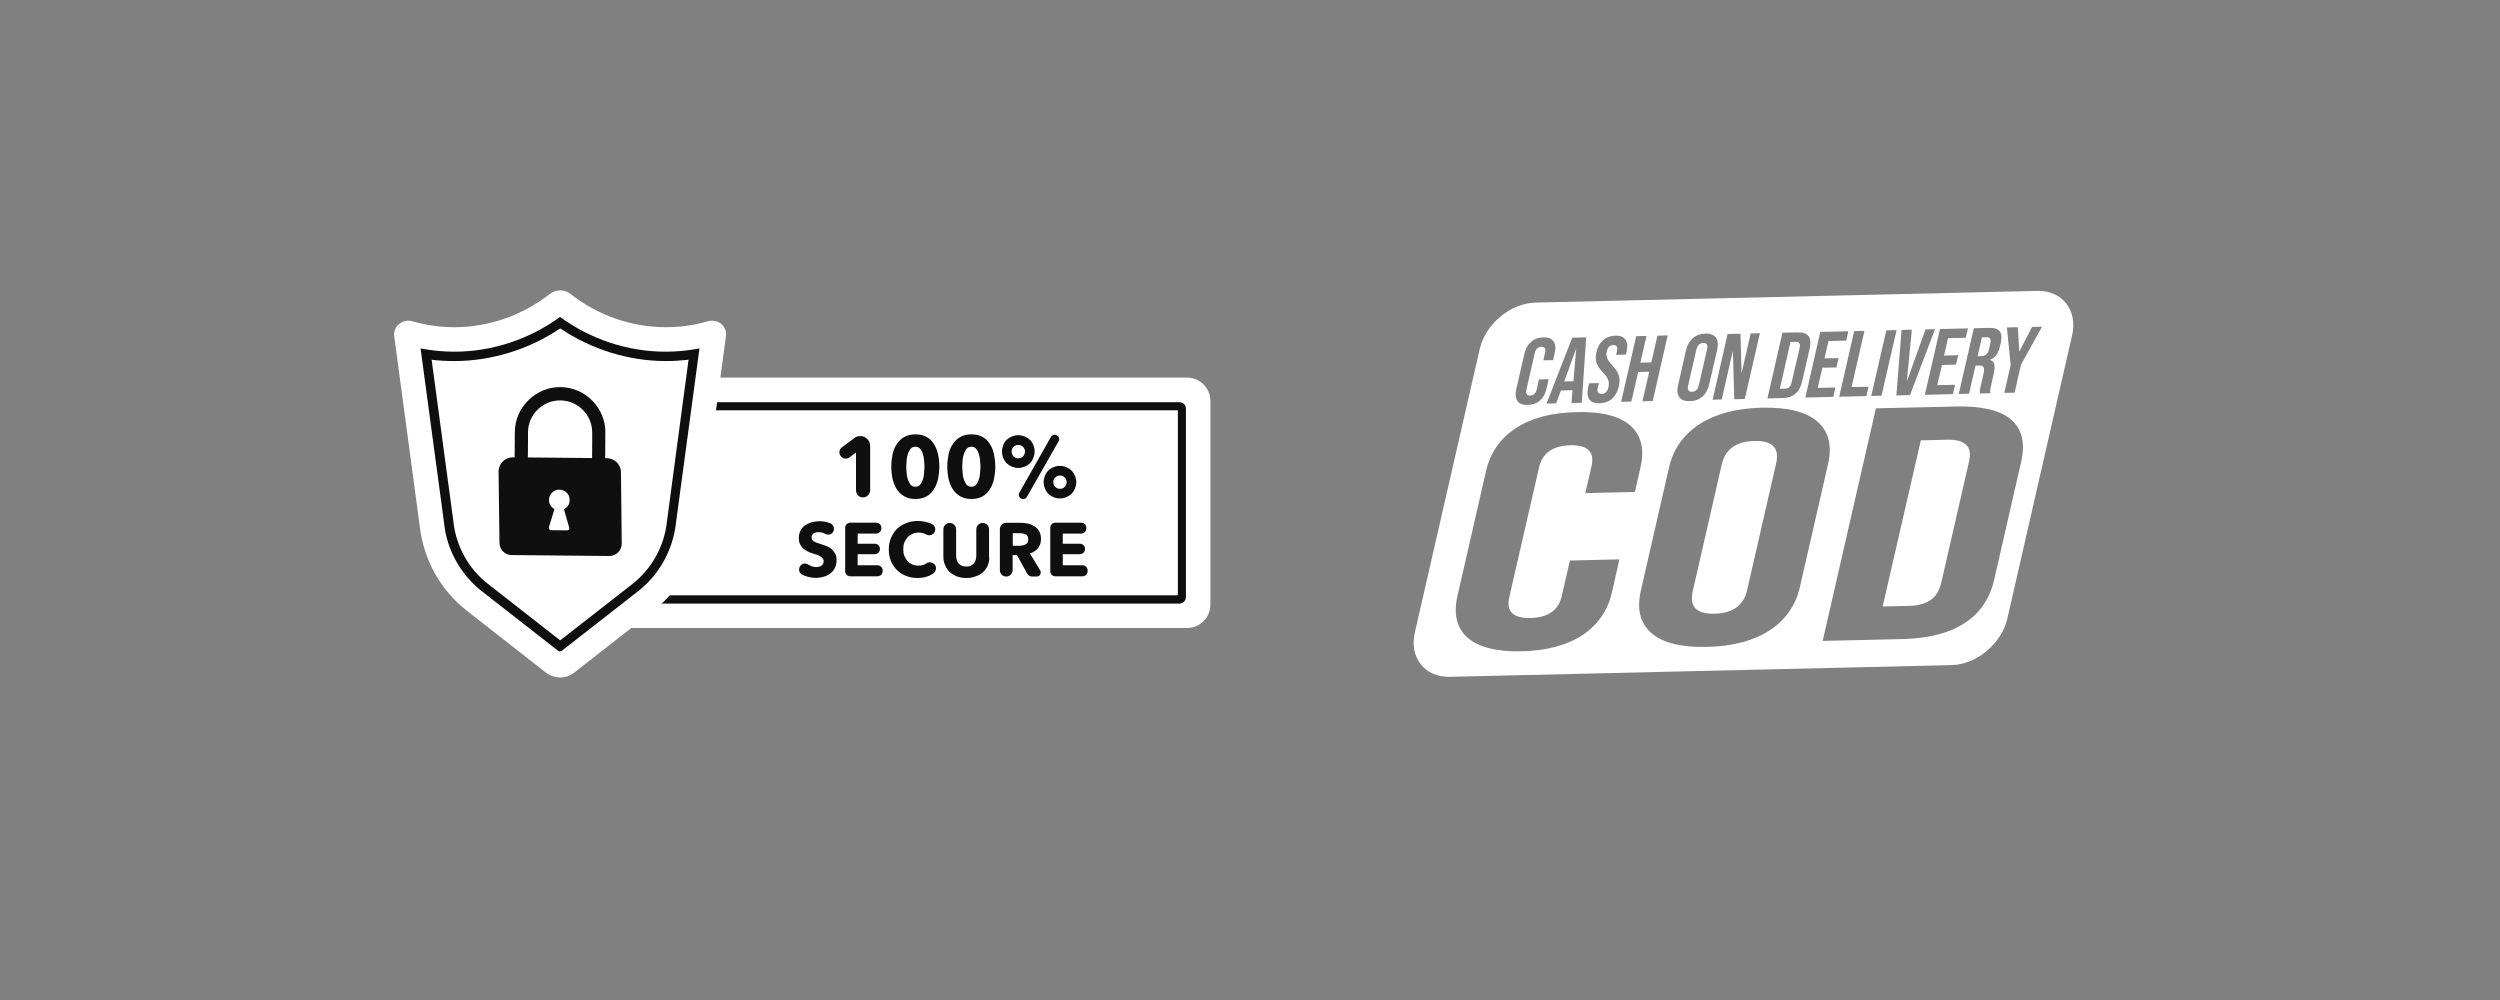 <svg xmlns="http://www.w3.org/2000/svg" xmlns:xlink="http://www.w3.org/1999/xlink" width="100" zoomAndPan="magnify" viewBox="0 0 75 30" height="40" preserveAspectRatio="xMidYMid meet" version="1.0"><rect x="0" y="0" width="75" height="30" fill="#808080" stroke="none"/><defs><clipPath id="6adc1a5a9e"><path d="M 16 11 L 36.484 11 L 36.484 19 L 16 19 Z M 16 11 " clip-rule="nonzero"/></clipPath><clipPath id="3c88aa293e"><path d="M 11.809 8.711 L 22 8.711 L 22 20.324 L 11.809 20.324 Z M 11.809 8.711 " clip-rule="nonzero"/></clipPath><clipPath id="9308873baa"><path d="M 42.273 8.711 L 62.598 8.711 L 62.598 20.324 L 42.273 20.324 Z M 42.273 8.711 " clip-rule="nonzero"/></clipPath></defs><g clip-path="url(#6adc1a5a9e)"><path fill="#ffffff" d="M 35.613 11.328 L 16.809 11.328 L 16.809 18.84 L 35.613 18.84 C 36 18.84 36.312 18.523 36.312 18.137 L 36.312 12.031 C 36.312 11.645 36 11.328 35.613 11.328 Z M 35.613 11.328 " fill-opacity="1" fill-rule="nonzero"/></g><path fill="#100f0f" d="M 35.379 12.066 L 16.809 12.066 L 16.809 18.109 L 35.379 18.109 C 35.492 18.109 35.578 18.02 35.578 17.906 L 35.578 12.266 C 35.582 12.152 35.492 12.066 35.379 12.066 Z M 35.379 12.066 " fill-opacity="1" fill-rule="nonzero"/><path fill="#ffffff" d="M 17.059 12.309 L 35.336 12.309 L 35.336 17.859 L 17.059 17.859 Z M 17.059 12.309 " fill-opacity="1" fill-rule="nonzero"/><g clip-path="url(#3c88aa293e)"><path fill="#ffffff" d="M 21.68 9.762 C 21.602 9.668 21.484 9.621 21.359 9.621 C 21.32 9.621 21.281 9.625 21.242 9.637 C 21.219 9.641 21.195 9.648 21.176 9.656 C 20.789 9.762 20.387 9.816 19.98 9.816 C 18.949 9.816 17.934 9.465 17.113 8.816 C 17.027 8.75 16.918 8.711 16.805 8.711 C 16.691 8.711 16.586 8.75 16.496 8.816 C 15.68 9.461 14.66 9.816 13.633 9.816 C 13.23 9.816 12.828 9.762 12.438 9.656 C 12.41 9.648 12.387 9.641 12.363 9.637 C 12.324 9.625 12.285 9.621 12.246 9.621 C 12.121 9.621 12.012 9.676 11.926 9.762 C 11.848 9.855 11.809 9.973 11.828 10.098 L 12.594 15.797 C 12.652 16.293 12.805 16.762 13.043 17.199 C 13.289 17.633 13.613 18.016 14.008 18.324 L 16.375 20.176 C 16.496 20.27 16.648 20.324 16.801 20.324 L 16.805 20.324 C 16.961 20.324 17.109 20.27 17.23 20.176 L 19.598 18.324 C 19.992 18.016 20.316 17.637 20.562 17.199 C 20.809 16.762 20.957 16.293 21.012 15.797 L 21.777 10.098 C 21.797 9.973 21.762 9.852 21.68 9.762 Z M 21.68 9.762 " fill-opacity="1" fill-rule="nonzero"/></g><path fill="#100f0f" d="M 14.461 17.742 C 13.828 17.246 13.41 16.508 13.324 15.715 L 13.324 15.703 L 12.617 10.453 C 12.949 10.516 13.289 10.551 13.625 10.551 C 14.762 10.551 15.879 10.18 16.801 9.508 C 17.723 10.184 18.844 10.551 19.973 10.551 C 20.312 10.551 20.648 10.516 20.984 10.453 L 20.277 15.703 L 20.277 15.707 C 20.184 16.508 19.773 17.246 19.141 17.738 L 16.855 19.523 C 16.82 19.547 16.777 19.547 16.742 19.523 Z M 14.461 17.742 " fill-opacity="1" fill-rule="nonzero"/><path fill="#ffffff" d="M 14.637 17.516 C 14.062 17.07 13.691 16.398 13.605 15.68 L 13.605 15.668 L 12.949 10.793 C 13.176 10.82 13.402 10.832 13.625 10.832 C 14.742 10.832 15.871 10.484 16.805 9.852 C 17.742 10.484 18.863 10.832 19.98 10.832 C 20.203 10.832 20.43 10.816 20.656 10.793 L 20.004 15.676 L 20.004 15.68 C 19.922 16.398 19.543 17.07 18.977 17.516 L 16.805 19.211 Z M 14.637 17.516 " fill-opacity="1" fill-rule="nonzero"/><path fill="#100f0f" d="M 17.77 12.02 C 17.516 11.762 17.176 11.617 16.816 11.613 C 16.453 11.609 16.109 11.75 15.852 12.008 C 15.59 12.262 15.449 12.598 15.445 12.961 L 15.434 14.316 L 15.832 14.324 L 15.84 13.238 L 15.84 12.965 C 15.844 12.438 16.281 12.008 16.809 12.012 C 17.34 12.016 17.77 12.453 17.766 12.98 L 17.766 13.254 L 17.762 13.941 L 17.754 14.336 L 18.152 14.344 L 18.16 12.984 C 18.168 12.625 18.023 12.281 17.77 12.02 Z M 17.77 12.02 " fill-opacity="1" fill-rule="nonzero"/><path fill="#100f0f" d="M 18.207 13.746 L 15.391 13.719 C 15.156 13.719 14.957 13.906 14.957 14.145 L 14.984 16.285 C 14.984 16.488 15.148 16.652 15.352 16.652 L 18.281 16.68 C 18.484 16.68 18.656 16.512 18.652 16.301 L 18.629 14.176 C 18.633 13.941 18.441 13.75 18.207 13.746 Z M 17.016 15.91 L 16.535 15.906 C 16.488 15.906 16.457 15.859 16.469 15.812 L 16.633 15.273 C 16.527 15.215 16.453 15.098 16.473 14.965 C 16.488 14.82 16.605 14.703 16.746 14.691 C 16.934 14.672 17.094 14.816 17.09 15.004 C 17.09 15.125 17.02 15.23 16.918 15.277 L 17.074 15.82 C 17.098 15.859 17.066 15.91 17.016 15.91 Z M 17.016 15.91 " fill-opacity="1" fill-rule="nonzero"/><path fill="#100f0f" d="M 25.68 14.711 L 25.68 13.574 L 25.488 13.719 C 25.406 13.785 25.285 13.77 25.219 13.68 C 25.156 13.598 25.176 13.48 25.258 13.418 L 25.633 13.141 C 25.68 13.102 25.742 13.082 25.809 13.082 C 25.973 13.082 26.105 13.215 26.105 13.383 L 26.105 14.703 C 26.105 14.82 26.008 14.922 25.891 14.922 C 25.773 14.926 25.68 14.828 25.68 14.711 Z M 25.68 14.711 " fill-opacity="1" fill-rule="nonzero"/><path fill="#100f0f" d="M 28.18 14 C 28.18 14.133 28.164 14.254 28.141 14.371 C 28.113 14.488 28.07 14.594 28.016 14.68 C 27.957 14.77 27.883 14.844 27.797 14.891 C 27.703 14.945 27.594 14.969 27.465 14.969 C 27.332 14.969 27.223 14.945 27.129 14.891 C 27.035 14.836 26.965 14.77 26.906 14.68 C 26.848 14.594 26.809 14.488 26.777 14.371 C 26.754 14.254 26.738 14.133 26.738 14 C 26.738 13.867 26.754 13.746 26.777 13.629 C 26.801 13.508 26.848 13.406 26.906 13.32 C 26.965 13.23 27.035 13.16 27.129 13.109 C 27.223 13.055 27.332 13.031 27.465 13.031 C 27.594 13.031 27.703 13.055 27.797 13.109 C 27.891 13.16 27.961 13.23 28.016 13.32 C 28.074 13.406 28.113 13.508 28.141 13.629 C 28.168 13.75 28.18 13.871 28.18 14 Z M 27.734 14 C 27.734 13.941 27.727 13.879 27.723 13.809 C 27.719 13.738 27.703 13.676 27.684 13.613 C 27.664 13.555 27.641 13.504 27.602 13.461 C 27.566 13.422 27.516 13.402 27.465 13.402 C 27.406 13.402 27.359 13.422 27.32 13.461 C 27.285 13.5 27.258 13.555 27.238 13.613 C 27.219 13.672 27.203 13.734 27.199 13.809 C 27.195 13.879 27.188 13.941 27.188 14 C 27.188 14.059 27.195 14.121 27.199 14.195 C 27.203 14.266 27.219 14.332 27.238 14.391 C 27.258 14.449 27.285 14.5 27.32 14.543 C 27.355 14.582 27.406 14.602 27.465 14.602 C 27.523 14.602 27.566 14.582 27.602 14.543 C 27.633 14.504 27.664 14.449 27.684 14.391 C 27.703 14.332 27.719 14.27 27.723 14.195 C 27.727 14.125 27.734 14.059 27.734 14 Z M 27.734 14 " fill-opacity="1" fill-rule="nonzero"/><path fill="#100f0f" d="M 29.859 14 C 29.859 14.133 29.844 14.254 29.82 14.371 C 29.793 14.488 29.75 14.594 29.695 14.68 C 29.637 14.77 29.562 14.844 29.477 14.891 C 29.383 14.945 29.273 14.969 29.145 14.969 C 29.012 14.969 28.902 14.945 28.809 14.891 C 28.719 14.836 28.645 14.77 28.586 14.68 C 28.527 14.594 28.488 14.488 28.457 14.371 C 28.434 14.254 28.418 14.133 28.418 14 C 28.418 13.867 28.434 13.746 28.457 13.629 C 28.48 13.508 28.527 13.406 28.586 13.32 C 28.645 13.23 28.719 13.16 28.809 13.109 C 28.902 13.055 29.012 13.031 29.145 13.031 C 29.273 13.031 29.383 13.055 29.477 13.109 C 29.57 13.16 29.645 13.23 29.695 13.32 C 29.754 13.406 29.793 13.508 29.82 13.629 C 29.844 13.75 29.859 13.871 29.859 14 Z M 29.414 14 C 29.414 13.941 29.406 13.879 29.402 13.809 C 29.398 13.738 29.383 13.676 29.363 13.613 C 29.344 13.555 29.32 13.504 29.281 13.461 C 29.246 13.422 29.195 13.402 29.145 13.402 C 29.086 13.402 29.039 13.422 29 13.461 C 28.969 13.5 28.938 13.555 28.918 13.613 C 28.898 13.672 28.883 13.734 28.879 13.809 C 28.875 13.879 28.867 13.941 28.867 14 C 28.867 14.059 28.875 14.121 28.879 14.195 C 28.883 14.266 28.898 14.332 28.918 14.391 C 28.938 14.449 28.969 14.5 29 14.543 C 29.035 14.582 29.086 14.602 29.145 14.602 C 29.203 14.602 29.246 14.582 29.281 14.543 C 29.316 14.504 29.344 14.449 29.363 14.391 C 29.383 14.332 29.398 14.27 29.402 14.195 C 29.406 14.125 29.414 14.059 29.414 14 Z M 29.414 14 " fill-opacity="1" fill-rule="nonzero"/><path fill="#100f0f" d="M 31.039 13.547 C 31.039 13.617 31.023 13.68 31 13.738 C 30.977 13.797 30.941 13.852 30.898 13.898 C 30.852 13.941 30.797 13.977 30.738 14 C 30.68 14.023 30.617 14.039 30.547 14.039 C 30.48 14.039 30.418 14.023 30.359 14 C 30.301 13.977 30.246 13.941 30.199 13.898 C 30.156 13.852 30.121 13.797 30.098 13.738 C 30.074 13.68 30.059 13.617 30.059 13.547 C 30.059 13.48 30.074 13.418 30.098 13.352 C 30.121 13.293 30.156 13.238 30.199 13.195 C 30.246 13.152 30.301 13.117 30.359 13.094 C 30.418 13.07 30.48 13.055 30.547 13.055 C 30.617 13.055 30.68 13.07 30.738 13.094 C 30.797 13.117 30.852 13.152 30.898 13.195 C 30.941 13.238 30.977 13.293 31 13.352 C 31.027 13.41 31.039 13.477 31.039 13.547 Z M 30.75 13.547 C 30.75 13.496 30.73 13.445 30.691 13.406 C 30.652 13.367 30.602 13.348 30.547 13.348 C 30.496 13.348 30.445 13.367 30.406 13.406 C 30.367 13.445 30.348 13.496 30.348 13.547 C 30.348 13.602 30.367 13.652 30.406 13.691 C 30.445 13.73 30.496 13.75 30.547 13.75 C 30.602 13.75 30.652 13.73 30.691 13.691 C 30.73 13.648 30.75 13.602 30.75 13.547 Z M 30.637 14.961 C 30.57 14.926 30.543 14.848 30.582 14.777 L 31.527 13.109 C 31.562 13.051 31.637 13.023 31.695 13.055 L 31.703 13.059 C 31.773 13.094 31.797 13.176 31.758 13.238 L 30.805 14.91 C 30.773 14.969 30.699 14.988 30.637 14.961 Z M 32.289 14.465 C 32.289 14.535 32.273 14.598 32.25 14.656 C 32.223 14.715 32.191 14.77 32.145 14.812 C 32.102 14.855 32.047 14.891 31.988 14.914 C 31.93 14.941 31.867 14.953 31.797 14.953 C 31.73 14.953 31.664 14.941 31.605 14.914 C 31.547 14.891 31.492 14.855 31.449 14.812 C 31.406 14.77 31.371 14.715 31.348 14.656 C 31.324 14.598 31.309 14.535 31.309 14.465 C 31.309 14.395 31.324 14.332 31.348 14.273 C 31.371 14.215 31.406 14.16 31.449 14.117 C 31.492 14.074 31.547 14.039 31.605 14.016 C 31.664 13.988 31.73 13.977 31.797 13.977 C 31.867 13.977 31.93 13.988 31.988 14.016 C 32.047 14.039 32.102 14.074 32.145 14.117 C 32.191 14.16 32.223 14.215 32.25 14.273 C 32.273 14.332 32.289 14.395 32.289 14.465 Z M 32 14.465 C 32 14.434 31.992 14.41 31.984 14.387 C 31.973 14.363 31.961 14.336 31.941 14.324 C 31.922 14.305 31.902 14.289 31.875 14.277 C 31.852 14.27 31.828 14.266 31.797 14.266 C 31.742 14.266 31.695 14.285 31.656 14.324 C 31.617 14.363 31.598 14.41 31.598 14.465 C 31.598 14.52 31.617 14.566 31.656 14.605 C 31.695 14.645 31.742 14.664 31.797 14.664 C 31.828 14.664 31.852 14.66 31.875 14.652 C 31.902 14.641 31.922 14.625 31.941 14.605 C 31.961 14.586 31.973 14.566 31.984 14.543 C 31.988 14.52 32 14.492 32 14.465 Z M 32 14.465 " fill-opacity="1" fill-rule="nonzero"/><path fill="#100f0f" d="M 24.969 15.988 C 24.918 16.047 24.828 16.055 24.758 16.016 C 24.75 16.012 24.738 16.008 24.73 16.004 C 24.676 15.977 24.621 15.965 24.574 15.965 C 24.551 15.965 24.52 15.965 24.496 15.969 C 24.469 15.973 24.445 15.984 24.422 15.992 C 24.402 16.008 24.383 16.023 24.367 16.043 C 24.352 16.062 24.348 16.09 24.348 16.121 C 24.348 16.148 24.352 16.168 24.363 16.188 C 24.371 16.207 24.391 16.223 24.41 16.238 C 24.43 16.254 24.461 16.262 24.488 16.277 C 24.52 16.285 24.555 16.301 24.594 16.312 C 24.648 16.332 24.707 16.352 24.766 16.371 C 24.824 16.391 24.879 16.418 24.926 16.457 C 24.977 16.492 25.016 16.543 25.047 16.594 C 25.082 16.648 25.098 16.719 25.098 16.797 C 25.098 16.891 25.082 16.969 25.047 17.035 C 25.016 17.105 24.969 17.16 24.91 17.203 C 24.852 17.246 24.789 17.281 24.715 17.301 C 24.641 17.32 24.562 17.336 24.484 17.336 C 24.367 17.336 24.262 17.316 24.152 17.277 C 24.121 17.266 24.094 17.25 24.062 17.238 C 23.961 17.184 23.941 17.047 24.02 16.969 L 24.023 16.957 C 24.082 16.898 24.172 16.891 24.242 16.934 C 24.254 16.941 24.273 16.953 24.293 16.961 C 24.359 16.996 24.422 17.012 24.484 17.012 C 24.516 17.012 24.543 17.008 24.57 17 C 24.598 16.996 24.617 16.988 24.641 16.973 C 24.66 16.957 24.68 16.938 24.691 16.918 C 24.699 16.895 24.711 16.871 24.711 16.836 C 24.711 16.805 24.699 16.781 24.688 16.758 C 24.672 16.738 24.648 16.719 24.621 16.699 C 24.594 16.68 24.559 16.664 24.52 16.648 C 24.477 16.633 24.43 16.621 24.379 16.602 C 24.324 16.586 24.273 16.566 24.227 16.543 C 24.176 16.516 24.133 16.488 24.094 16.453 C 24.055 16.418 24.023 16.375 24 16.324 C 23.977 16.277 23.965 16.215 23.965 16.141 C 23.965 16.051 23.984 15.973 24.02 15.91 C 24.055 15.848 24.102 15.793 24.16 15.754 C 24.223 15.715 24.289 15.684 24.363 15.664 C 24.438 15.645 24.516 15.637 24.59 15.637 C 24.68 15.637 24.773 15.648 24.867 15.684 C 24.887 15.688 24.902 15.699 24.922 15.703 C 25.023 15.758 25.055 15.898 24.969 15.988 Z M 24.969 15.988 " fill-opacity="1" fill-rule="nonzero"/><path fill="#100f0f" d="M 25.355 17.141 L 25.355 15.836 C 25.355 15.746 25.426 15.68 25.516 15.68 L 26.281 15.68 C 26.371 15.68 26.441 15.746 26.441 15.836 L 26.441 15.852 C 26.441 15.938 26.371 16.008 26.281 16.008 L 25.73 16.008 L 25.73 16.312 L 26.242 16.312 C 26.332 16.312 26.398 16.379 26.398 16.469 C 26.398 16.555 26.332 16.625 26.242 16.625 L 25.73 16.625 L 25.73 16.957 L 26.32 16.957 C 26.41 16.957 26.48 17.027 26.48 17.113 L 26.48 17.133 C 26.48 17.223 26.41 17.289 26.32 17.289 L 25.508 17.289 C 25.426 17.289 25.355 17.223 25.355 17.141 Z M 25.355 17.141 " fill-opacity="1" fill-rule="nonzero"/><path fill="#100f0f" d="M 27.891 17.266 C 27.785 17.316 27.664 17.34 27.527 17.34 C 27.406 17.34 27.285 17.32 27.184 17.277 C 27.078 17.238 26.988 17.18 26.91 17.102 C 26.832 17.027 26.773 16.934 26.727 16.832 C 26.684 16.727 26.664 16.609 26.664 16.484 C 26.664 16.355 26.688 16.238 26.734 16.129 C 26.777 16.027 26.84 15.934 26.918 15.859 C 26.996 15.789 27.09 15.727 27.199 15.688 C 27.305 15.648 27.418 15.629 27.543 15.629 C 27.652 15.629 27.766 15.648 27.879 15.688 C 27.91 15.699 27.938 15.715 27.961 15.723 C 28.07 15.777 28.09 15.918 28.008 16.004 L 28 16.008 C 27.941 16.066 27.855 16.074 27.785 16.031 C 27.773 16.023 27.758 16.016 27.742 16.012 C 27.684 15.988 27.625 15.977 27.562 15.977 C 27.492 15.977 27.43 15.992 27.375 16.016 C 27.316 16.043 27.266 16.074 27.227 16.121 C 27.188 16.164 27.156 16.219 27.129 16.277 C 27.105 16.336 27.098 16.402 27.098 16.473 C 27.098 16.547 27.105 16.613 27.129 16.672 C 27.156 16.734 27.184 16.785 27.223 16.832 C 27.262 16.875 27.312 16.91 27.371 16.934 C 27.426 16.957 27.488 16.969 27.555 16.969 C 27.633 16.969 27.703 16.953 27.758 16.922 C 27.773 16.914 27.785 16.91 27.797 16.898 C 27.863 16.855 27.953 16.863 28.016 16.918 L 28.027 16.922 C 28.109 17 28.094 17.141 27.996 17.203 C 27.953 17.23 27.922 17.25 27.891 17.266 Z M 27.891 17.266 " fill-opacity="1" fill-rule="nonzero"/><path fill="#100f0f" d="M 29.637 16.953 C 29.605 17.031 29.559 17.102 29.496 17.16 C 29.438 17.219 29.363 17.262 29.273 17.289 C 29.188 17.324 29.094 17.34 28.992 17.34 C 28.883 17.34 28.789 17.324 28.703 17.289 C 28.617 17.258 28.547 17.211 28.488 17.16 C 28.43 17.102 28.383 17.031 28.352 16.953 C 28.316 16.875 28.301 16.785 28.301 16.688 L 28.301 15.879 C 28.301 15.773 28.391 15.688 28.492 15.688 C 28.598 15.688 28.684 15.777 28.684 15.879 L 28.684 16.66 C 28.684 16.703 28.688 16.746 28.699 16.785 C 28.707 16.824 28.727 16.859 28.75 16.895 C 28.777 16.922 28.805 16.949 28.844 16.969 C 28.883 16.988 28.926 16.996 28.988 16.996 C 29.047 16.996 29.09 16.988 29.129 16.969 C 29.168 16.949 29.195 16.922 29.223 16.895 C 29.246 16.863 29.266 16.824 29.273 16.785 C 29.285 16.746 29.289 16.703 29.289 16.66 L 29.289 15.879 C 29.289 15.773 29.379 15.688 29.48 15.688 C 29.59 15.688 29.672 15.777 29.672 15.879 L 29.672 16.688 C 29.688 16.781 29.668 16.871 29.637 16.953 Z M 29.637 16.953 " fill-opacity="1" fill-rule="nonzero"/><path fill="#100f0f" d="M 30.816 17.211 L 30.508 16.652 L 30.379 16.652 L 30.379 17.105 C 30.379 17.207 30.293 17.297 30.188 17.297 C 30.082 17.297 29.996 17.211 29.996 17.105 L 29.996 15.875 C 29.996 15.773 30.078 15.684 30.188 15.684 L 30.613 15.684 C 30.691 15.684 30.766 15.695 30.836 15.707 C 30.91 15.723 30.977 15.754 31.035 15.789 C 31.094 15.828 31.137 15.875 31.176 15.938 C 31.211 16.004 31.23 16.082 31.23 16.168 C 31.23 16.277 31.199 16.371 31.141 16.445 C 31.082 16.516 31 16.57 30.898 16.605 L 31.207 17.113 C 31.254 17.191 31.195 17.297 31.102 17.297 L 30.949 17.297 C 30.898 17.289 30.844 17.262 30.816 17.211 Z M 30.848 16.176 C 30.848 16.137 30.836 16.105 30.824 16.082 C 30.809 16.055 30.789 16.035 30.758 16.027 C 30.734 16.012 30.707 16.008 30.676 16.004 C 30.648 15.996 30.613 15.996 30.59 15.996 L 30.383 15.996 L 30.383 16.375 L 30.57 16.375 C 30.602 16.375 30.633 16.371 30.668 16.363 C 30.699 16.359 30.73 16.352 30.758 16.336 C 30.789 16.32 30.809 16.301 30.828 16.277 C 30.836 16.254 30.848 16.219 30.848 16.176 Z M 30.848 16.176 " fill-opacity="1" fill-rule="nonzero"/><path fill="#100f0f" d="M 31.508 17.141 L 31.508 15.836 C 31.508 15.746 31.578 15.68 31.664 15.68 L 32.434 15.68 C 32.523 15.68 32.59 15.746 32.59 15.836 L 32.59 15.852 C 32.59 15.938 32.523 16.008 32.434 16.008 L 31.883 16.008 L 31.883 16.312 L 32.395 16.312 C 32.484 16.312 32.551 16.379 32.551 16.469 C 32.551 16.555 32.484 16.625 32.395 16.625 L 31.883 16.625 L 31.883 16.957 L 32.473 16.957 C 32.562 16.957 32.629 17.027 32.629 17.113 L 32.629 17.133 C 32.629 17.223 32.562 17.289 32.473 17.289 L 31.66 17.289 C 31.578 17.289 31.508 17.223 31.508 17.141 Z M 31.508 17.141 " fill-opacity="1" fill-rule="nonzero"/><g clip-path="url(#9308873baa)"><path fill="#ffffff" d="M 45.648 19.539 C 44.895 19.555 44.355 19.418 44.027 19.129 C 43.699 18.84 43.602 18.422 43.723 17.879 L 44.582 14.129 C 44.707 13.586 45 13.16 45.465 12.852 C 45.93 12.543 46.539 12.379 47.293 12.363 C 48.047 12.344 48.586 12.48 48.914 12.77 C 49.238 13.059 49.34 13.477 49.215 14.023 L 49.047 14.758 L 47.559 14.793 L 47.746 13.988 C 47.844 13.555 47.629 13.344 47.105 13.359 C 46.582 13.371 46.27 13.594 46.172 14.023 L 45.277 17.922 C 45.184 18.348 45.395 18.551 45.918 18.539 C 46.445 18.527 46.754 18.309 46.852 17.883 L 47.098 16.816 L 48.582 16.781 L 48.359 17.77 C 48.234 18.316 47.938 18.742 47.477 19.051 C 47.012 19.359 46.402 19.52 45.648 19.539 Z M 51.211 19.406 C 50.441 19.426 49.883 19.289 49.543 18.992 C 49.203 18.695 49.098 18.27 49.227 17.711 L 50.066 14.043 C 50.191 13.484 50.496 13.047 50.977 12.73 C 51.457 12.418 52.082 12.25 52.855 12.23 C 53.629 12.215 54.184 12.352 54.523 12.648 C 54.863 12.945 54.969 13.371 54.84 13.93 L 54 17.598 C 53.875 18.156 53.57 18.594 53.09 18.91 C 52.609 19.223 51.984 19.391 51.211 19.406 Z M 51.441 18.41 C 51.984 18.398 52.309 18.164 52.414 17.703 L 53.285 13.898 C 53.391 13.438 53.172 13.215 52.625 13.23 C 52.082 13.242 51.758 13.477 51.652 13.934 L 50.781 17.742 C 50.676 18.203 50.898 18.426 51.441 18.41 Z M 56.277 12.25 L 58.68 12.195 C 59.461 12.176 60.016 12.309 60.34 12.594 C 60.664 12.875 60.762 13.301 60.633 13.863 L 59.824 17.395 C 59.695 17.957 59.402 18.391 58.941 18.691 C 58.484 18.992 57.867 19.152 57.082 19.172 L 54.68 19.227 Z M 57.285 18.176 C 57.539 18.168 57.75 18.113 57.914 18.004 C 58.074 17.895 58.184 17.719 58.238 17.48 L 59.07 13.852 C 59.125 13.613 59.094 13.441 58.98 13.34 C 58.867 13.234 58.684 13.188 58.426 13.191 L 57.625 13.211 L 56.48 18.195 Z M 46.055 9.078 L 61.125 8.727 C 61.867 8.711 62.336 9.309 62.164 10.055 L 60.219 18.562 C 60.047 19.309 59.297 19.934 58.555 19.953 L 43.484 20.305 C 42.742 20.32 42.273 19.723 42.445 18.977 L 44.391 10.473 C 44.562 9.723 45.312 9.098 46.055 9.078 Z M 45.832 12.148 C 45.684 12.152 45.582 12.113 45.523 12.031 C 45.465 11.945 45.453 11.828 45.488 11.676 L 45.73 10.617 C 45.766 10.461 45.832 10.344 45.93 10.258 C 46.027 10.168 46.148 10.125 46.297 10.121 C 46.445 10.117 46.547 10.156 46.605 10.242 C 46.664 10.324 46.676 10.441 46.641 10.594 L 46.594 10.805 L 46.301 10.809 L 46.352 10.582 C 46.379 10.461 46.344 10.402 46.242 10.402 C 46.137 10.406 46.074 10.469 46.043 10.59 L 45.793 11.691 C 45.766 11.809 45.805 11.871 45.906 11.867 C 46.008 11.863 46.074 11.805 46.102 11.684 L 46.168 11.383 L 46.461 11.375 L 46.398 11.652 C 46.363 11.809 46.297 11.93 46.199 12.016 C 46.102 12.102 45.98 12.145 45.832 12.148 Z M 47.168 10.129 L 47.586 10.121 L 47.453 12.082 L 47.145 12.09 L 47.176 11.699 L 47.176 11.707 L 46.828 11.715 L 46.684 12.102 L 46.395 12.109 Z M 47.203 11.438 L 47.285 10.469 L 47.281 10.469 L 46.926 11.445 Z M 47.984 12.098 C 47.836 12.102 47.734 12.062 47.676 11.977 C 47.621 11.895 47.609 11.773 47.645 11.613 L 47.672 11.5 L 47.965 11.492 L 47.934 11.629 C 47.902 11.758 47.941 11.82 48.047 11.816 C 48.102 11.816 48.145 11.801 48.176 11.77 C 48.211 11.734 48.238 11.688 48.254 11.617 C 48.27 11.535 48.27 11.461 48.246 11.398 C 48.223 11.336 48.172 11.262 48.09 11.176 C 47.988 11.066 47.926 10.969 47.895 10.879 C 47.867 10.789 47.863 10.688 47.891 10.57 C 47.926 10.414 47.992 10.293 48.09 10.207 C 48.188 10.121 48.312 10.074 48.461 10.07 C 48.609 10.066 48.711 10.109 48.766 10.191 C 48.824 10.273 48.832 10.398 48.797 10.555 L 48.777 10.637 L 48.484 10.645 L 48.508 10.543 C 48.523 10.477 48.523 10.426 48.504 10.395 C 48.484 10.367 48.449 10.352 48.398 10.352 C 48.297 10.355 48.23 10.418 48.203 10.543 C 48.188 10.617 48.191 10.684 48.215 10.742 C 48.238 10.805 48.289 10.879 48.371 10.965 C 48.473 11.074 48.539 11.172 48.566 11.266 C 48.594 11.355 48.594 11.461 48.566 11.586 C 48.527 11.746 48.461 11.871 48.363 11.961 C 48.262 12.051 48.137 12.094 47.984 12.098 Z M 49.086 10.086 L 49.395 10.078 L 49.211 10.879 L 49.539 10.871 L 49.723 10.07 L 50.031 10.062 L 49.582 12.031 L 49.273 12.039 L 49.477 11.152 L 49.145 11.16 L 48.941 12.047 L 48.633 12.055 Z M 50.695 12.035 C 50.547 12.039 50.441 12 50.379 11.914 C 50.32 11.828 50.305 11.707 50.344 11.551 L 50.578 10.516 C 50.617 10.355 50.684 10.234 50.785 10.145 C 50.883 10.059 51.008 10.012 51.16 10.008 C 51.312 10.004 51.418 10.047 51.48 10.129 C 51.539 10.215 51.551 10.336 51.516 10.492 L 51.277 11.527 C 51.242 11.688 51.172 11.809 51.074 11.898 C 50.973 11.984 50.848 12.031 50.695 12.035 Z M 50.762 11.754 C 50.867 11.75 50.938 11.684 50.965 11.555 L 51.211 10.48 C 51.242 10.352 51.203 10.285 51.098 10.289 C 50.988 10.293 50.922 10.359 50.891 10.488 L 50.645 11.562 C 50.617 11.691 50.656 11.758 50.762 11.754 Z M 51.828 10.02 L 52.215 10.012 L 52.246 11.184 L 52.25 11.184 L 52.52 10.004 L 52.797 9.996 L 52.344 11.969 L 52.027 11.977 L 51.988 10.547 L 51.98 10.547 L 51.652 11.984 L 51.379 11.992 Z M 53.473 9.98 L 53.945 9.973 C 54.098 9.969 54.203 10.008 54.258 10.086 C 54.316 10.168 54.328 10.289 54.293 10.449 L 54.062 11.445 C 54.027 11.605 53.961 11.727 53.863 11.809 C 53.77 11.895 53.645 11.938 53.492 11.941 L 53.023 11.953 Z M 53.551 11.66 C 53.602 11.66 53.645 11.645 53.68 11.613 C 53.711 11.582 53.738 11.531 53.75 11.465 L 53.988 10.441 C 54.004 10.371 54 10.324 53.98 10.297 C 53.961 10.266 53.926 10.25 53.875 10.254 L 53.715 10.258 L 53.395 11.664 Z M 54.609 9.957 L 55.449 9.938 L 55.387 10.219 L 54.855 10.23 L 54.734 10.75 L 55.156 10.742 L 55.094 11.023 L 54.672 11.031 L 54.531 11.637 L 55.062 11.625 L 55 11.906 L 54.16 11.926 Z M 55.625 9.934 L 55.934 9.926 L 55.547 11.613 L 56.055 11.602 L 55.992 11.883 L 55.176 11.902 Z M 56.59 9.91 L 56.898 9.902 L 56.445 11.871 L 56.137 11.879 Z M 57.047 9.898 L 57.355 9.891 L 57.207 11.414 L 57.215 11.414 L 57.766 9.883 L 58.051 9.875 L 57.301 11.852 L 56.891 11.863 Z M 58.199 9.871 L 59.039 9.852 L 58.973 10.133 L 58.441 10.145 L 58.32 10.668 L 58.746 10.656 L 58.68 10.938 L 58.258 10.949 L 58.117 11.555 L 58.652 11.543 L 58.586 11.824 L 57.746 11.844 Z M 59.215 9.848 L 59.672 9.836 C 59.828 9.832 59.938 9.867 59.992 9.941 C 60.047 10.012 60.059 10.125 60.023 10.281 L 59.996 10.402 C 59.949 10.605 59.852 10.738 59.703 10.793 L 59.703 10.801 C 59.773 10.82 59.816 10.867 59.828 10.934 C 59.844 11.004 59.84 11.094 59.812 11.211 L 59.734 11.559 C 59.719 11.613 59.711 11.66 59.707 11.695 C 59.703 11.73 59.703 11.762 59.711 11.797 L 59.398 11.805 C 59.395 11.773 59.395 11.742 59.395 11.715 C 59.398 11.688 59.41 11.637 59.426 11.562 L 59.508 11.203 C 59.527 11.113 59.527 11.051 59.508 11.016 C 59.488 10.98 59.441 10.961 59.371 10.965 L 59.266 10.969 L 59.07 11.812 L 58.762 11.82 Z M 59.441 10.684 C 59.504 10.68 59.551 10.664 59.59 10.633 C 59.629 10.598 59.656 10.547 59.672 10.469 L 59.707 10.316 C 59.723 10.246 59.723 10.195 59.707 10.164 C 59.688 10.133 59.652 10.117 59.598 10.117 L 59.457 10.121 L 59.328 10.684 Z M 60.32 10.949 L 60.207 9.824 L 60.535 9.816 L 60.578 10.535 L 60.586 10.535 L 60.961 9.809 L 61.262 9.801 L 60.629 10.941 L 60.438 11.781 L 60.129 11.785 Z M 60.32 10.949 " fill-opacity="1" fill-rule="evenodd"/></g></svg>